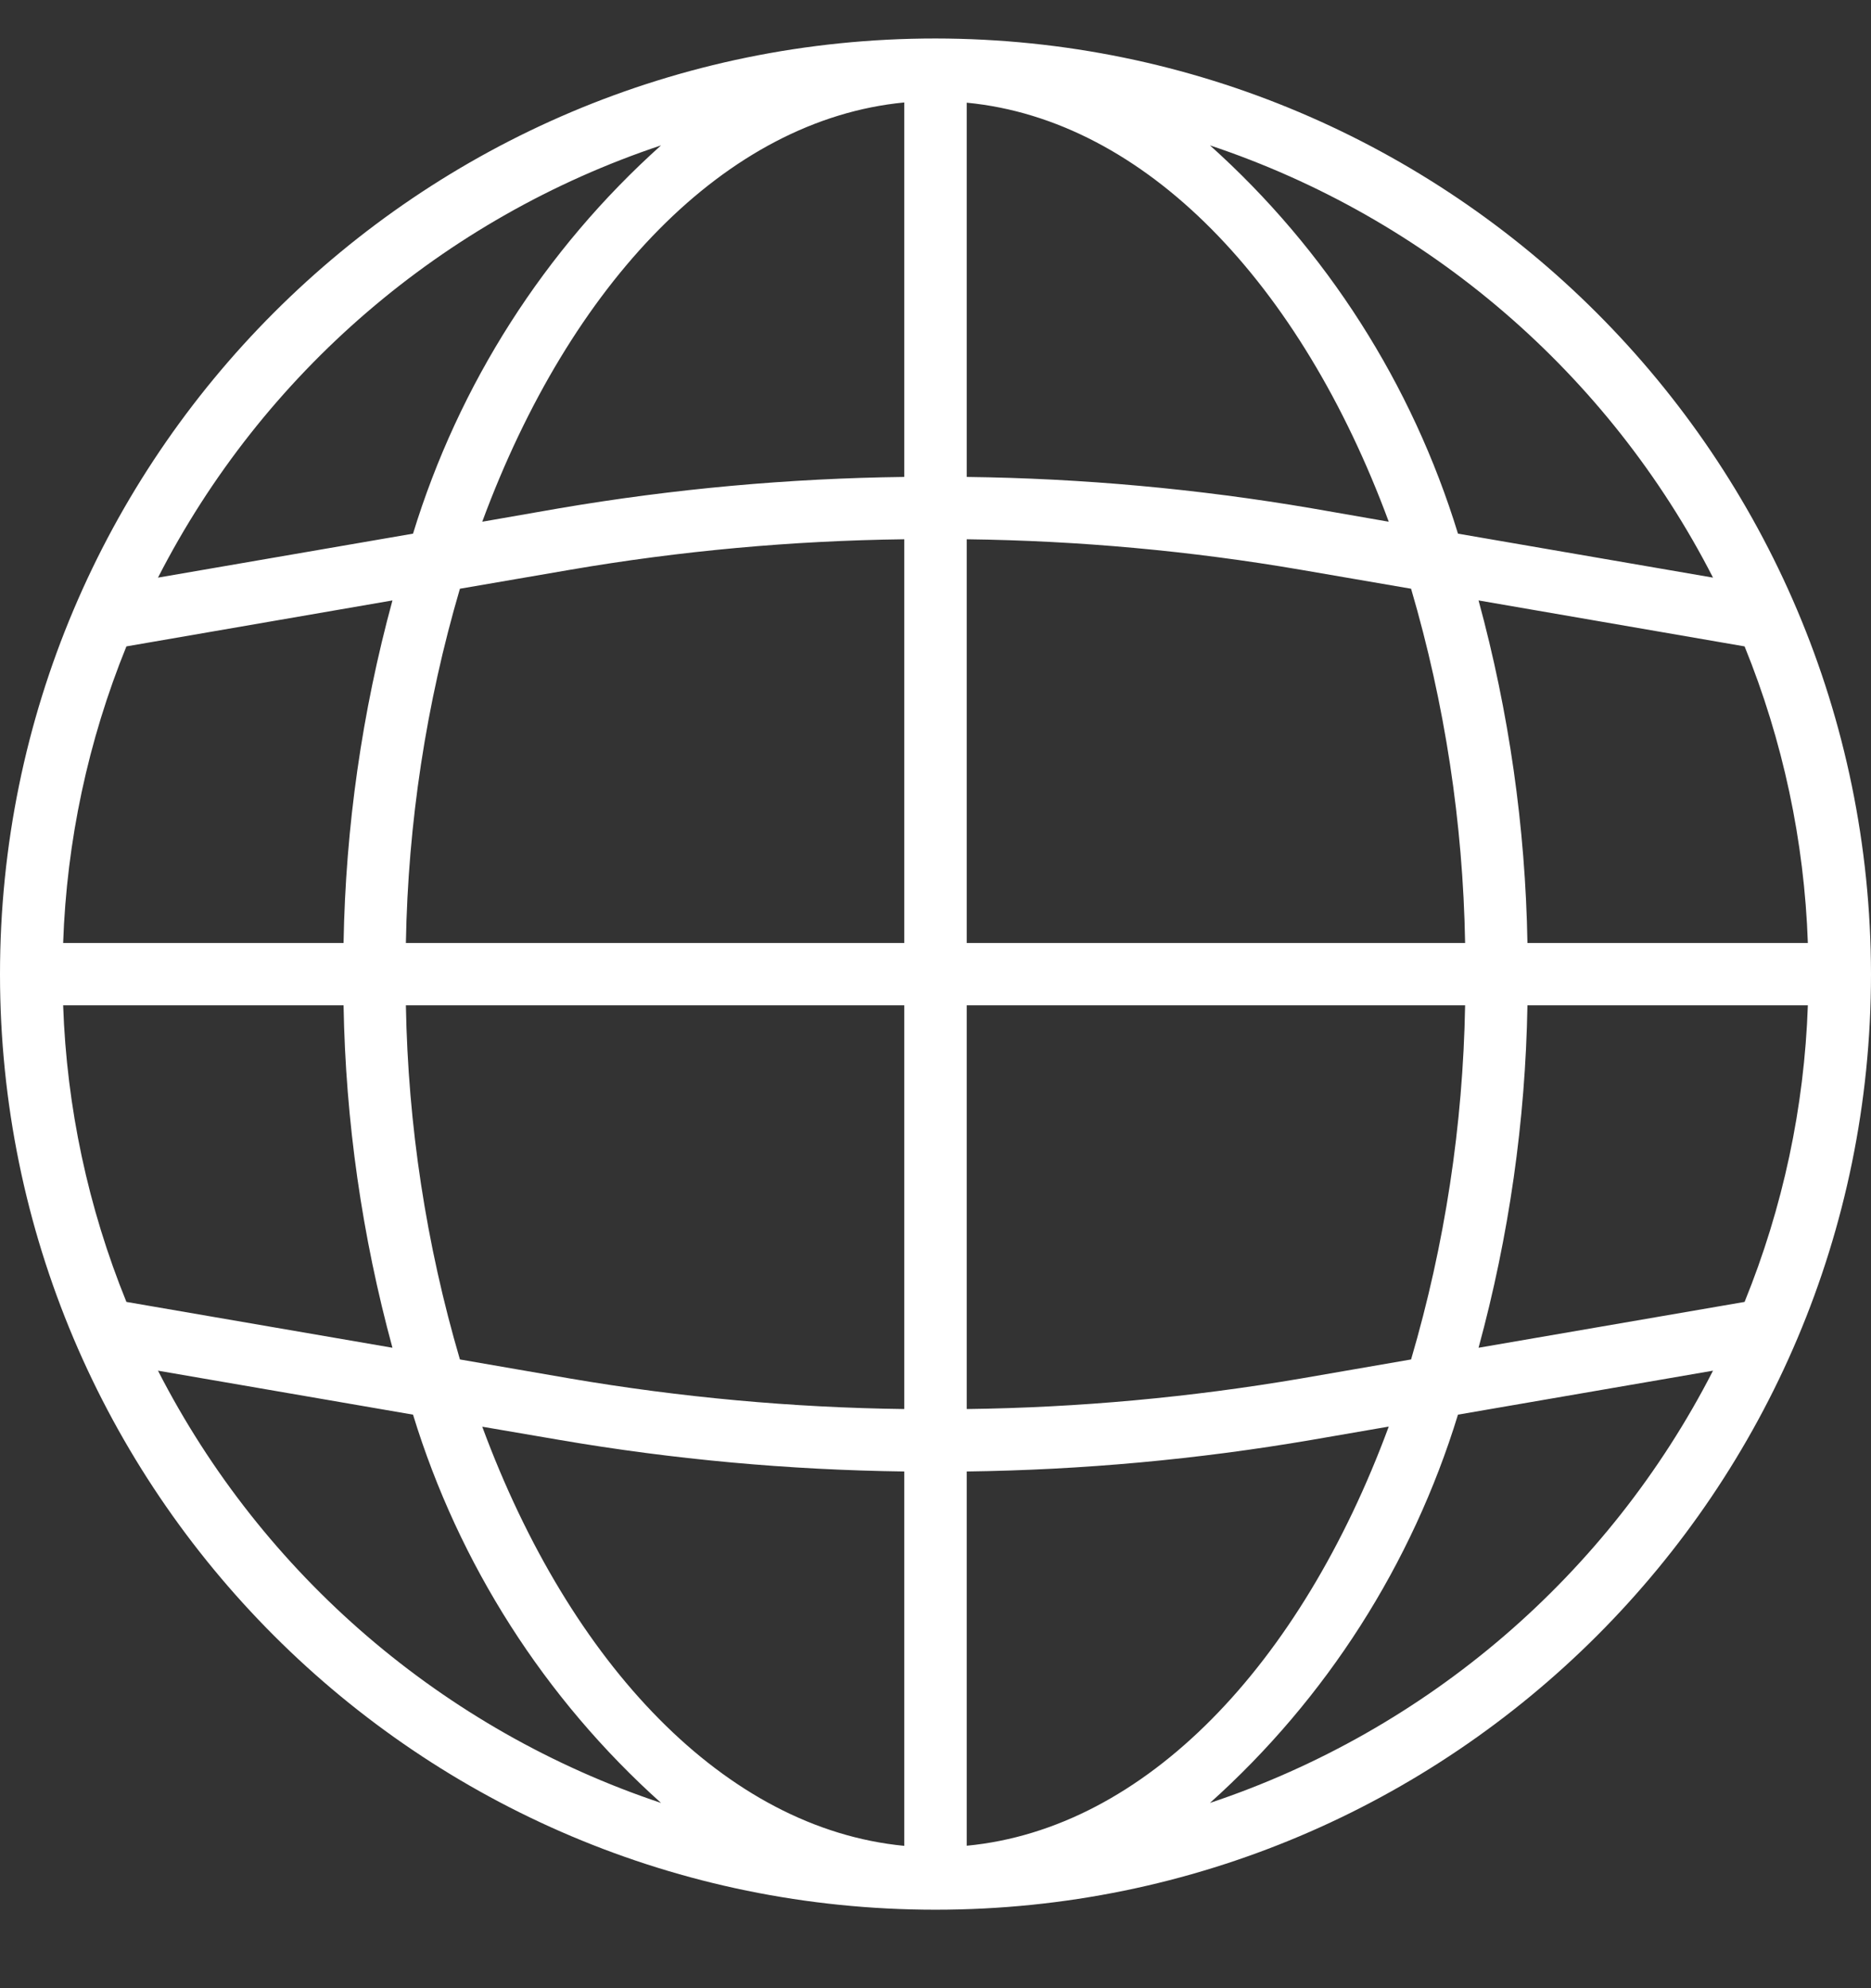 <svg width="16" height="17" viewBox="0 0 16 17" fill="none" xmlns="http://www.w3.org/2000/svg">
<rect x="0" y="0" width="16" height="17" fill="#333333" stroke="none"/>
<path d="M8 0.329C3.582 0.329 0 3.911 0 8.329C0 12.748 3.582 16.329 8 16.329C12.418 16.329 16 12.748 16 8.329C15.995 3.913 12.416 0.334 8 0.329ZM14.919 11.132L12.644 11.524C12.904 10.569 13.045 9.586 13.062 8.596H15.46C15.43 9.467 15.247 10.325 14.919 11.132ZM0.54 8.596H2.938C2.955 9.586 3.096 10.569 3.356 11.524L1.081 11.132C0.753 10.325 0.57 9.467 0.54 8.596ZM1.081 5.527L3.356 5.134C3.096 6.089 2.955 7.073 2.938 8.063H0.54C0.57 7.192 0.753 6.334 1.081 5.527ZM8.267 4.611C9.225 4.623 10.181 4.71 11.125 4.872L12.067 5.034C12.356 6.019 12.511 7.037 12.529 8.063H8.267V4.611ZM11.216 4.346C10.242 4.18 9.255 4.09 8.267 4.078V0.878C9.795 1.025 11.123 2.424 11.876 4.461L11.216 4.346ZM7.733 4.078C6.745 4.09 5.759 4.18 4.784 4.346L4.124 4.461C4.877 2.423 6.205 1.023 7.733 0.876V4.078ZM4.875 4.872C5.819 4.71 6.775 4.623 7.733 4.611V8.063H3.471C3.489 7.037 3.644 6.019 3.933 5.034L4.875 4.872ZM3.471 8.596H7.733V12.048C6.775 12.036 5.819 11.948 4.875 11.787L3.933 11.624C3.644 10.64 3.489 9.622 3.471 8.596ZM4.784 12.312C5.758 12.479 6.745 12.569 7.733 12.582V15.783C6.205 15.636 4.877 14.236 4.124 12.199L4.784 12.312ZM8.267 12.582C9.255 12.569 10.241 12.479 11.216 12.312L11.876 12.198C11.123 14.236 9.795 15.636 8.267 15.782V12.582ZM11.125 11.787C10.181 11.948 9.225 12.036 8.267 12.048V8.596H12.529C12.511 9.622 12.356 10.64 12.067 11.624L11.125 11.787ZM13.062 8.063C13.045 7.073 12.904 6.089 12.644 5.134L14.919 5.527C15.247 6.334 15.43 7.192 15.46 8.063H13.062ZM14.649 4.939L12.468 4.563C12.076 3.284 11.343 2.136 10.347 1.243C12.209 1.864 13.754 3.191 14.649 4.939ZM5.653 1.243C4.657 2.136 3.924 3.284 3.532 4.563L1.351 4.939C2.246 3.191 3.791 1.864 5.653 1.243ZM1.351 11.72L3.532 12.096C3.924 13.375 4.657 14.523 5.653 15.416C3.791 14.794 2.246 13.467 1.351 11.72ZM10.347 15.416C11.343 14.523 12.076 13.375 12.468 12.096L14.649 11.72C13.754 13.467 12.209 14.794 10.347 15.416Z" fill="white"/>
</svg>
